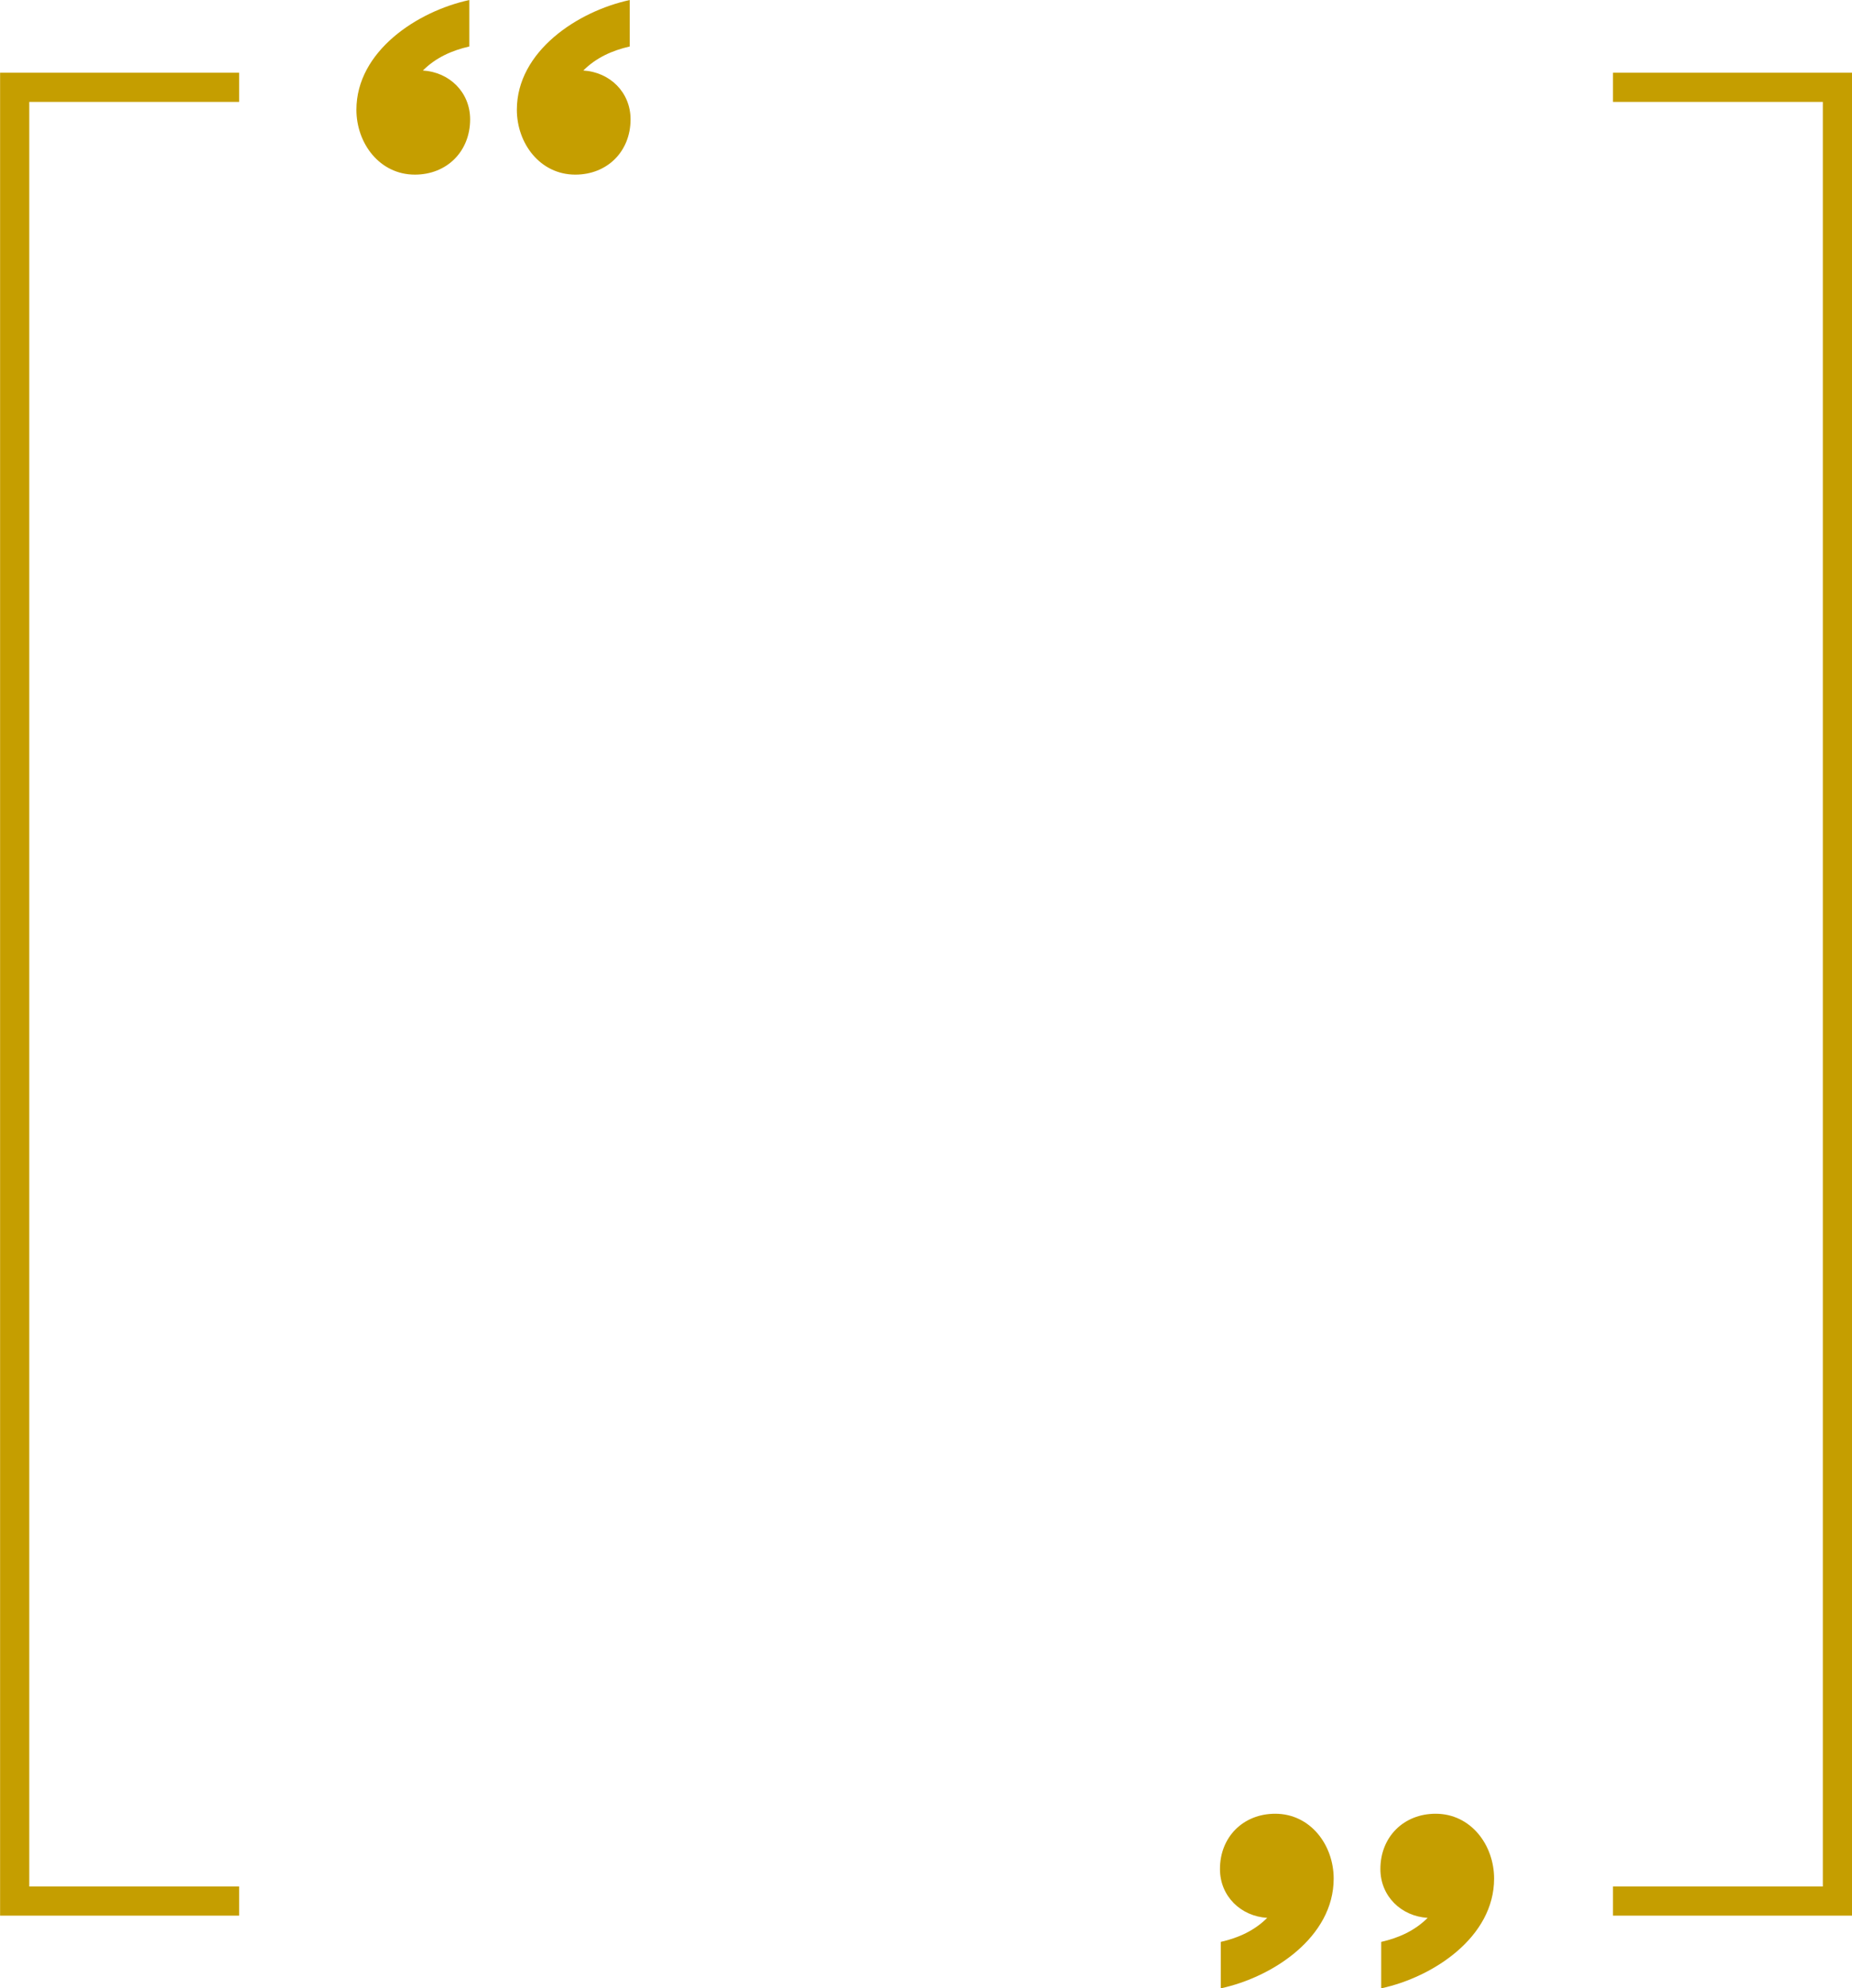 <?xml version="1.0" encoding="UTF-8" standalone="no"?><svg xmlns="http://www.w3.org/2000/svg" xmlns:xlink="http://www.w3.org/1999/xlink" fill="#c59e00" height="724.2" preserveAspectRatio="xMidYMid meet" version="1" viewBox="162.9 138.2 674.7 724.2" width="674.7" zoomAndPan="magnify"><g id="change1_1"><path d="M 392.324 155.129 C 385.906 156.59 380.074 159.215 375.406 163.883 C 385.031 164.465 392.617 171.758 392.617 181.676 C 392.617 193.344 384.156 201.805 372.488 201.805 C 359.652 201.805 351.195 190.43 351.195 178.176 C 351.195 156.883 373.363 142.297 392.324 138.211 L 392.324 155.129" fill="inherit"/><path d="M 333.879 155.129 C 327.461 156.59 321.629 159.215 316.961 163.883 C 326.586 164.465 334.172 171.758 334.172 181.676 C 334.172 193.344 325.711 201.805 314.043 201.805 C 301.207 201.805 292.746 190.43 292.746 178.176 C 292.746 156.883 314.918 142.297 333.879 138.211 L 333.879 155.129" fill="inherit"/><path d="M 607.637 845.496 C 614.055 844.035 619.891 841.41 624.555 836.742 C 614.93 836.16 607.344 828.867 607.344 818.949 C 607.344 807.281 615.805 798.82 627.473 798.82 C 640.309 798.82 648.77 810.199 648.77 822.449 C 648.77 843.746 626.598 858.332 607.637 862.414 L 607.637 845.496" fill="inherit"/><path d="M 666.082 845.496 C 672.5 844.035 678.336 841.41 683.004 836.742 C 673.375 836.16 665.789 828.867 665.789 818.949 C 665.789 807.281 674.25 798.82 685.918 798.82 C 698.754 798.82 707.215 810.199 707.215 822.449 C 707.215 843.746 685.043 858.332 666.082 862.414 L 666.082 845.496" fill="inherit"/><path d="M 250.016 835.934 L 162.934 835.934 L 162.934 164.691 L 250.016 164.691 L 250.016 175.32 L 173.562 175.32 L 173.562 825.305 L 250.016 825.305 L 250.016 835.934" fill="inherit"/><path d="M 837.602 835.934 L 750.523 835.934 L 750.523 825.305 L 826.973 825.305 L 826.973 175.32 L 750.523 175.32 L 750.523 164.691 L 837.602 164.691 L 837.602 835.934" fill="inherit"/></g></svg>